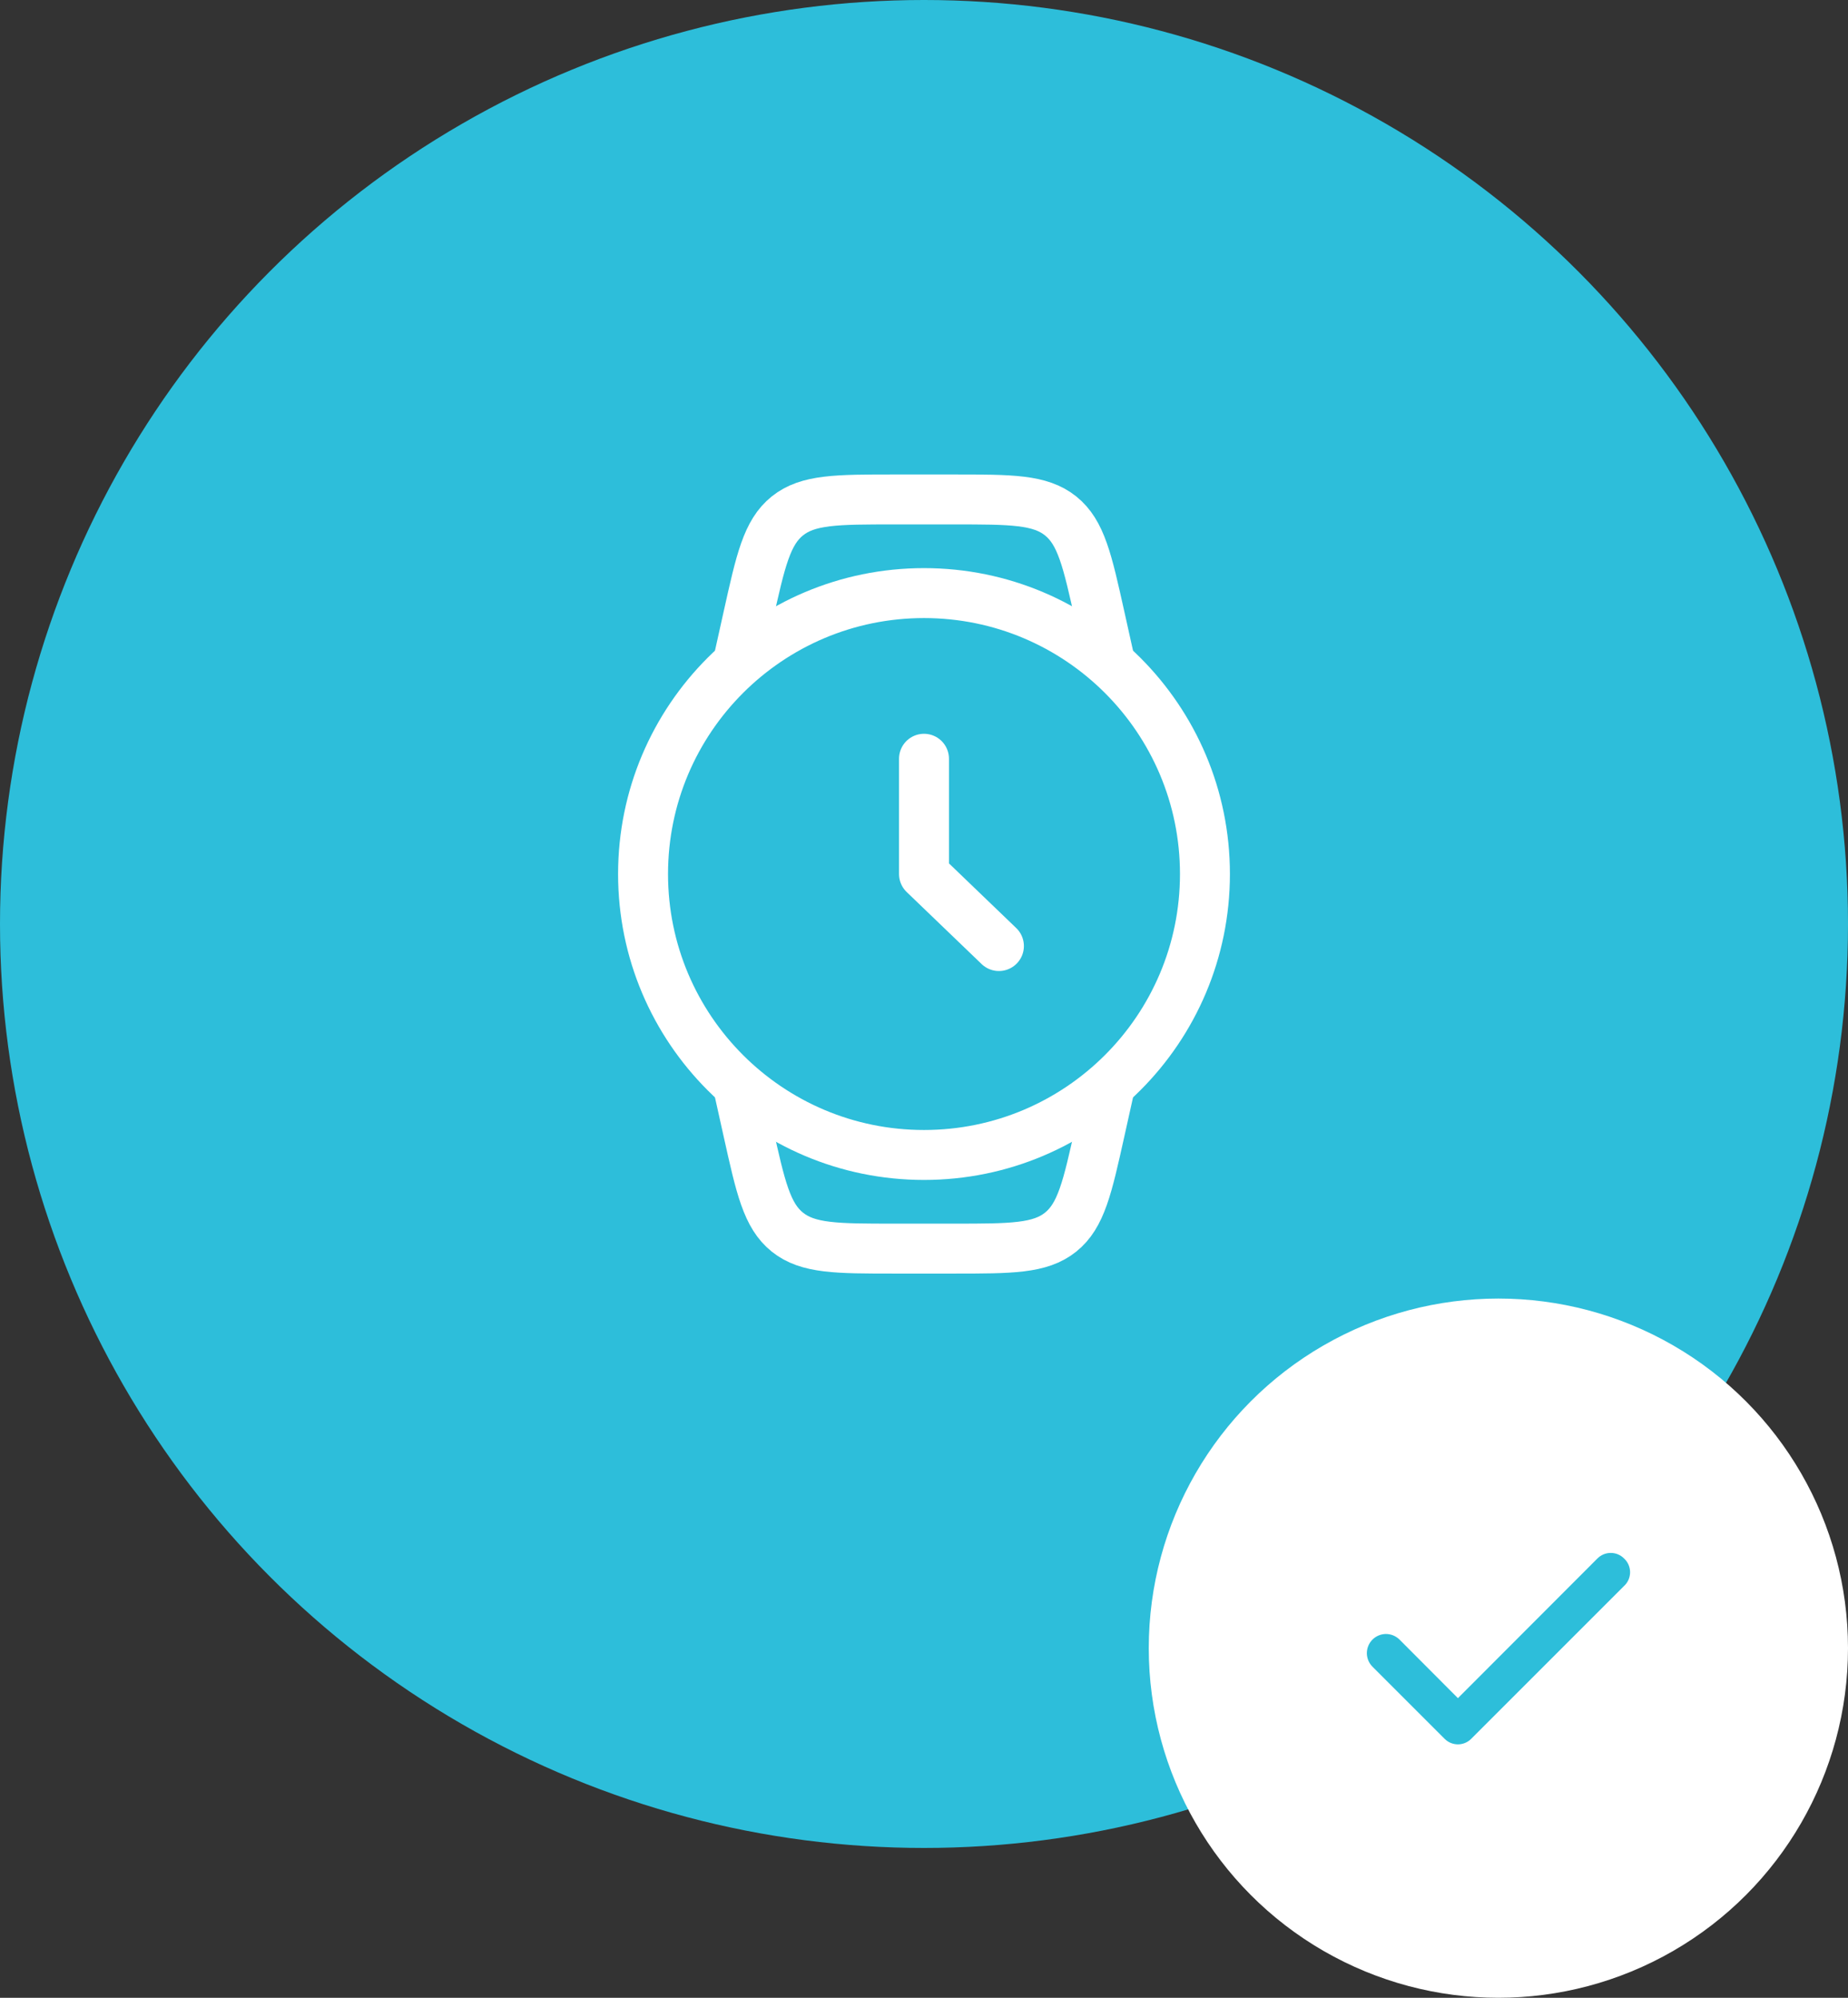 <?xml version="1.0" encoding="UTF-8"?> <svg xmlns="http://www.w3.org/2000/svg" width="74" height="80" viewBox="0 0 74 80" fill="none"><rect x="0" y="0" width="74" height="80" fill="#333333" stroke="none"/><circle cx="37" cy="37" r="37" fill="#2DBEDA"></circle><circle cx="60" cy="66" r="14" fill="white"></circle><path d="M65.032 62.407C64.963 62.337 64.88 62.281 64.788 62.243C64.697 62.205 64.599 62.186 64.5 62.186C64.401 62.186 64.303 62.205 64.211 62.243C64.12 62.281 64.037 62.337 63.967 62.407L58.38 68.002L56.032 65.647C55.96 65.578 55.874 65.523 55.781 65.486C55.687 65.449 55.587 65.431 55.487 65.432C55.386 65.434 55.287 65.456 55.194 65.496C55.102 65.536 55.019 65.594 54.949 65.666C54.879 65.739 54.824 65.824 54.787 65.918C54.75 66.011 54.732 66.111 54.733 66.212C54.735 66.313 54.757 66.412 54.797 66.504C54.837 66.597 54.895 66.68 54.967 66.75L57.847 69.63C57.917 69.7 58 69.756 58.091 69.794C58.183 69.832 58.281 69.852 58.38 69.852C58.479 69.852 58.577 69.832 58.668 69.794C58.76 69.756 58.843 69.7 58.912 69.63L65.032 63.51C65.109 63.44 65.169 63.355 65.211 63.26C65.252 63.165 65.274 63.062 65.274 62.959C65.274 62.855 65.252 62.753 65.211 62.658C65.169 62.563 65.109 62.478 65.032 62.407Z" fill="#2DBEDA"></path><path d="M44.5 26.75L44.044 24.698C43.544 22.446 43.293 21.32 42.471 20.66C41.648 20 40.494 20 38.187 20H35.813C33.506 20 32.352 20 31.529 20.66C30.707 21.32 30.456 22.446 29.956 24.698L29.5 26.75" stroke="white" stroke-width="2"></path><path d="M44.5 43.25L44.044 45.302C43.544 47.554 43.293 48.68 42.471 49.34C41.648 50 40.494 50 38.187 50H35.813C33.506 50 32.352 50 31.529 49.34C30.707 48.68 30.456 47.554 29.956 45.302L29.5 43.25" stroke="white" stroke-width="2"></path><path d="M48.25 35C48.25 41.213 43.213 46.25 37 46.25C30.787 46.25 25.75 41.213 25.75 35C25.75 28.787 30.787 23.75 37 23.75C43.213 23.75 48.25 28.787 48.25 35Z" stroke="white" stroke-width="2"></path><path d="M37 30.384V35L40 37.884" stroke="white" stroke-width="2" stroke-linecap="round" stroke-linejoin="round"></path></svg> 